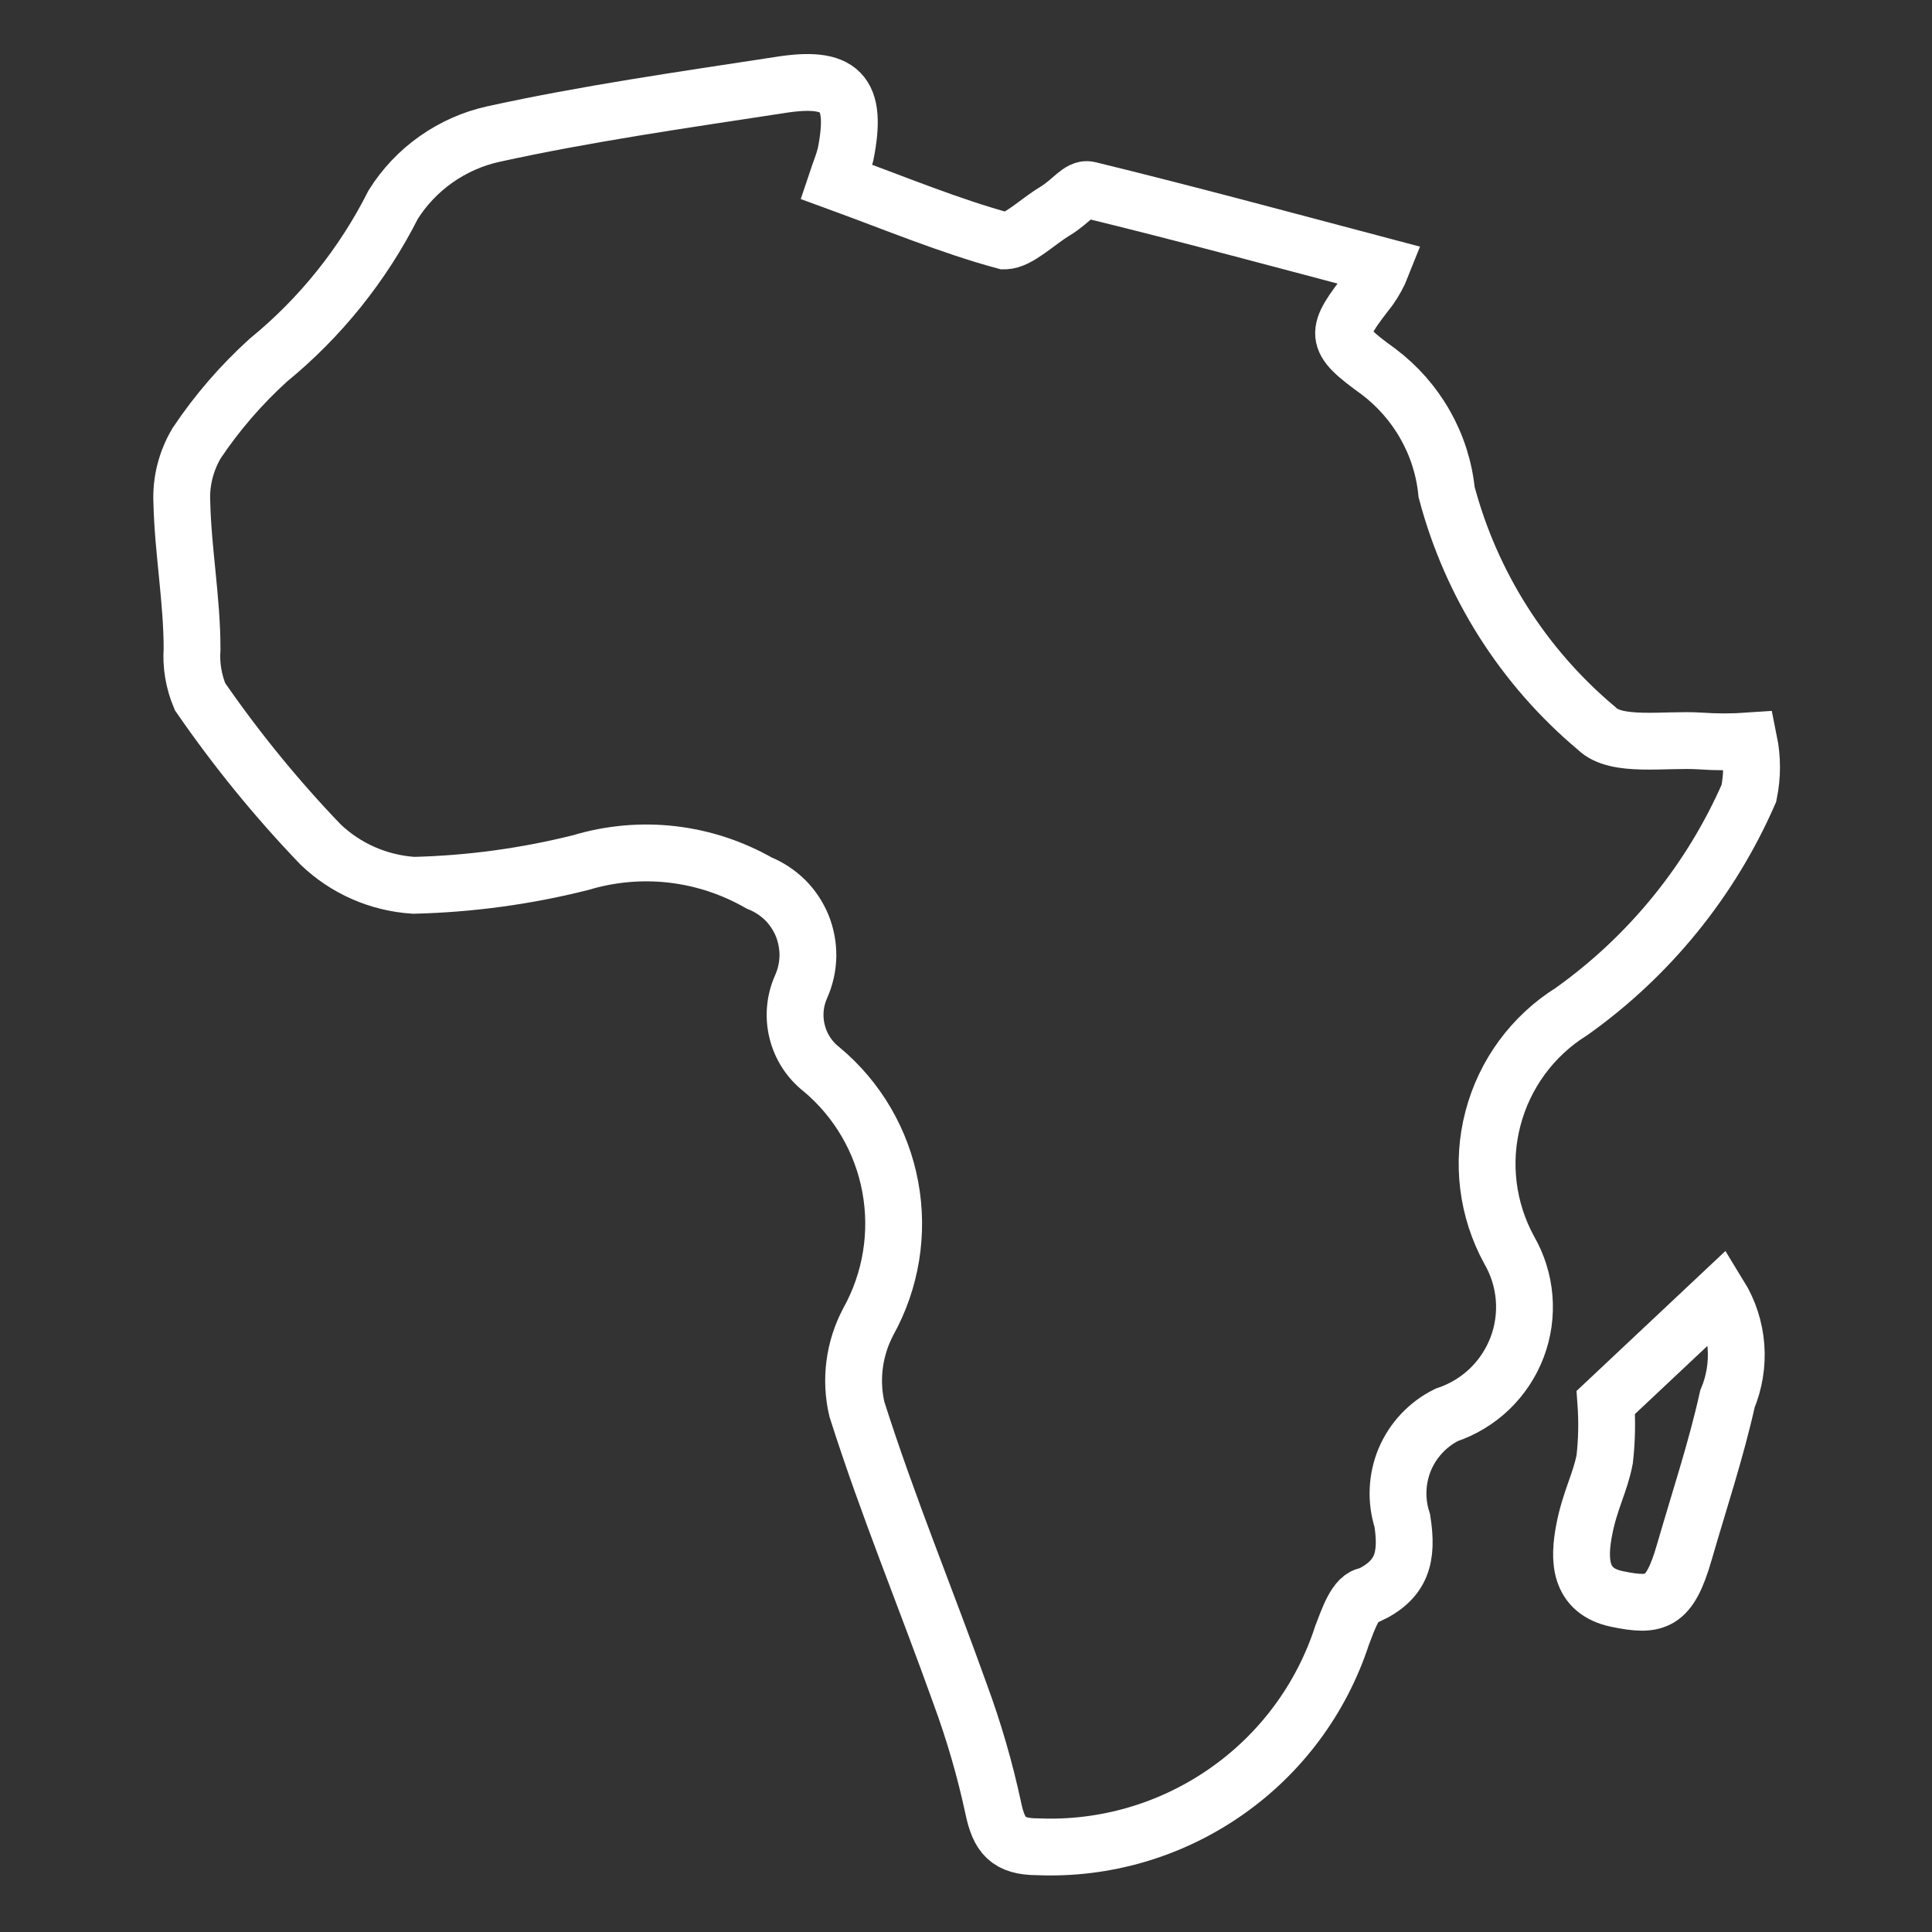 <svg width="17" height="17" viewBox="0 0 17 17" fill="none" xmlns="http://www.w3.org/2000/svg">
<rect x="0" y="0" width="17" height="17" fill="#333333" stroke="none"/>
<path d="M7.36 1.6C7.88 1.79 8.36 1.99 8.84 2.12C8.96 2.12 9.13 1.95 9.28 1.86C9.43 1.77 9.5 1.65 9.58 1.67C10.44 1.88 11.29 2.11 12.159 2.34C12.131 2.411 12.094 2.478 12.05 2.54C11.739 2.94 11.729 2.98 12.13 3.27C12.297 3.396 12.437 3.555 12.54 3.737C12.644 3.92 12.708 4.121 12.729 4.33C12.944 5.143 13.405 5.87 14.05 6.41C14.22 6.58 14.649 6.5 14.96 6.52C15.103 6.53 15.246 6.53 15.389 6.52C15.42 6.672 15.42 6.828 15.389 6.98C15.053 7.749 14.513 8.413 13.829 8.9C13.487 9.113 13.239 9.45 13.137 9.841C13.034 10.231 13.086 10.646 13.28 11C13.354 11.128 13.399 11.272 13.411 11.42C13.423 11.568 13.402 11.717 13.349 11.856C13.296 11.995 13.213 12.12 13.106 12.223C12.999 12.325 12.87 12.403 12.729 12.45C12.564 12.532 12.433 12.671 12.361 12.842C12.29 13.013 12.282 13.204 12.339 13.38C12.389 13.7 12.339 13.9 12.04 14.04C11.93 14.04 11.86 14.26 11.809 14.39C11.627 14.95 11.266 15.435 10.782 15.77C10.298 16.106 9.718 16.275 9.13 16.25C8.87 16.25 8.79 16.15 8.74 15.91C8.667 15.57 8.57 15.236 8.45 14.91C8.15 14.07 7.81 13.25 7.54 12.4C7.479 12.14 7.515 11.866 7.64 11.63C7.84 11.27 7.909 10.851 7.834 10.446C7.76 10.041 7.546 9.674 7.23 9.41C7.122 9.326 7.046 9.208 7.014 9.076C6.981 8.944 6.994 8.804 7.05 8.68C7.087 8.596 7.107 8.506 7.109 8.414C7.11 8.322 7.093 8.231 7.059 8.146C7.024 8.061 6.973 7.984 6.908 7.919C6.842 7.855 6.765 7.804 6.68 7.77C6.444 7.635 6.183 7.549 5.913 7.518C5.643 7.487 5.37 7.512 5.11 7.59C4.629 7.711 4.135 7.778 3.64 7.79C3.332 7.77 3.042 7.643 2.82 7.43C2.432 7.026 2.078 6.591 1.76 6.13C1.704 5.997 1.68 5.853 1.69 5.71C1.69 5.28 1.61 4.85 1.6 4.42C1.591 4.238 1.637 4.057 1.73 3.9C1.909 3.632 2.121 3.387 2.36 3.17C2.818 2.796 3.193 2.329 3.46 1.8C3.558 1.644 3.687 1.508 3.838 1.402C3.989 1.296 4.159 1.22 4.34 1.18C5.16 1 6 0.88 6.85 0.75C7.4 0.66 7.55 0.81 7.44 1.36C7.42 1.44 7.39 1.51 7.36 1.6Z" stroke="white" stroke-width="0.5" stroke-miterlimit="10"/>
<path d="M14.13 12.34L15.13 11.4C15.213 11.535 15.263 11.688 15.275 11.847C15.287 12.005 15.261 12.164 15.2 12.31C15.1 12.76 14.95 13.21 14.82 13.66C14.69 14.11 14.57 14.14 14.23 14.07C13.89 14 13.89 13.72 13.94 13.46C13.99 13.2 14.08 13.05 14.12 12.84C14.139 12.674 14.142 12.507 14.13 12.34Z" stroke="white" stroke-width="0.5" stroke-miterlimit="10"/>
</svg>
